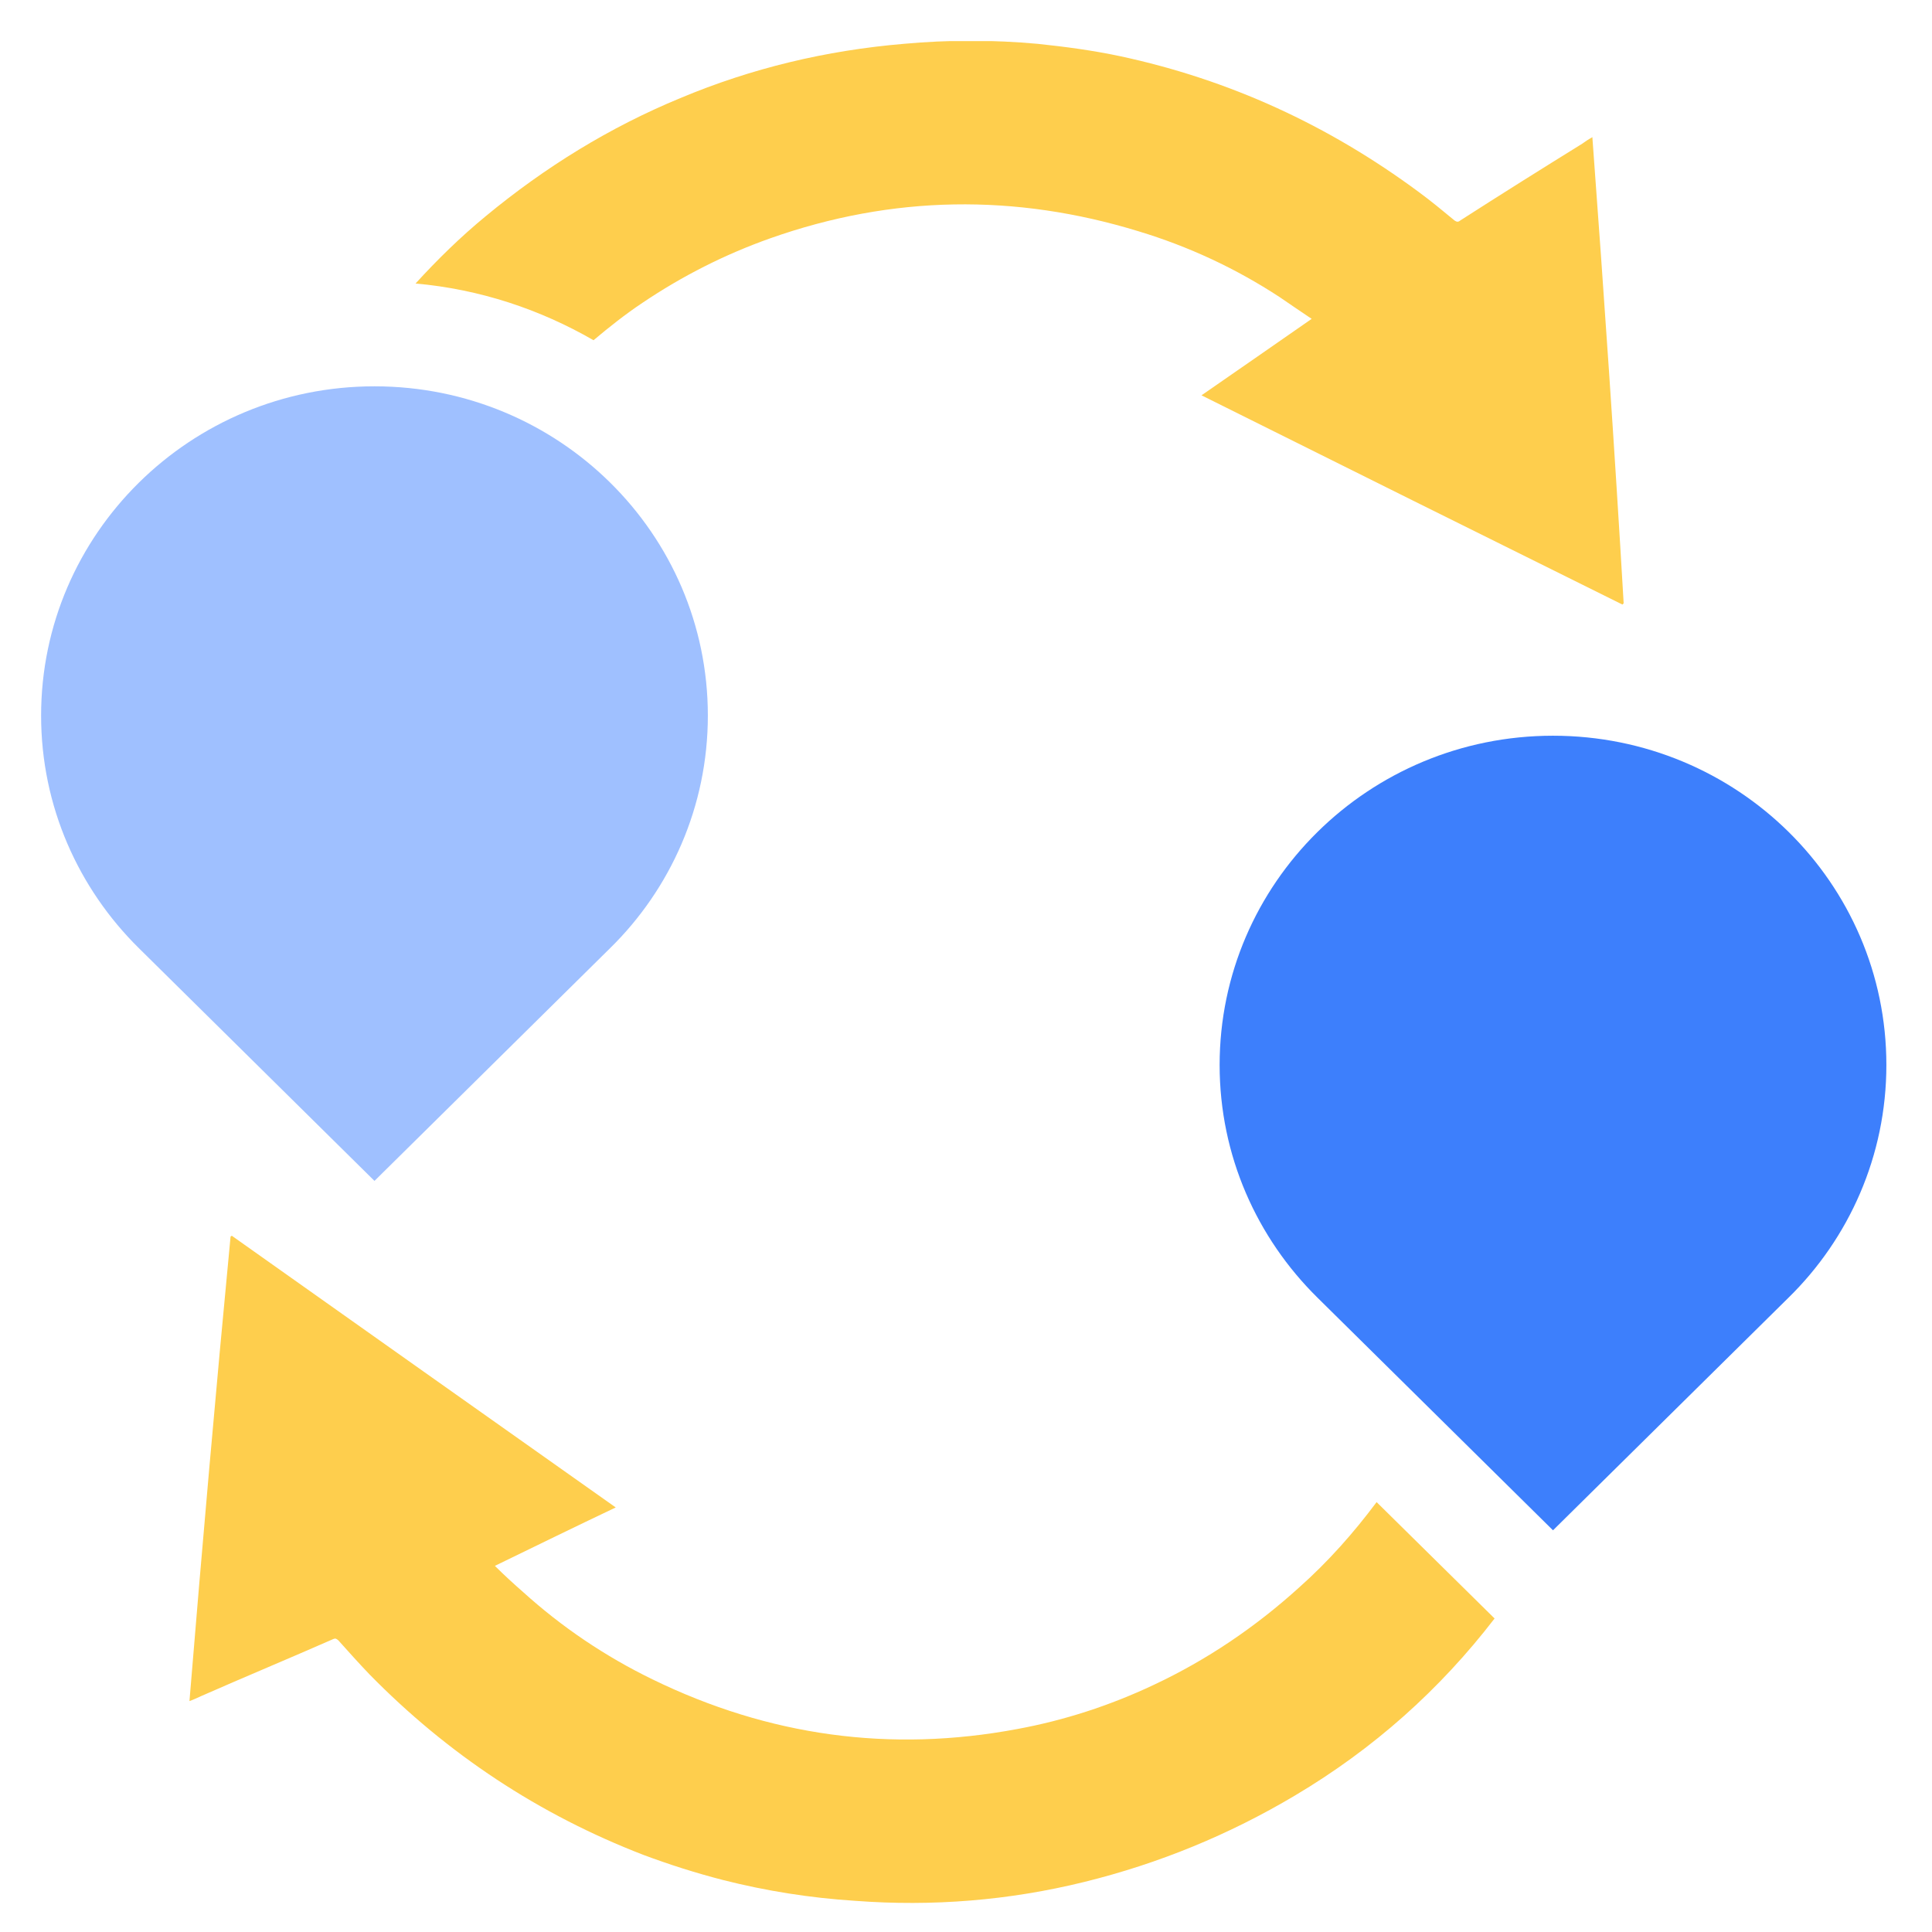 <svg width="47" height="47" viewBox="0 0 47 47" fill="none" xmlns="http://www.w3.org/2000/svg">
<g id="any_ip_type">
<g id="Layer_1" clip-path="url(#clip0_17_24913)">
<path id="Vector" fill-rule="evenodd" clip-rule="evenodd" d="M3.38 23.068C1.91 21.618 1 19.618 1 17.408C1 12.988 4.63 9.398 9.11 9.398C13.59 9.398 17.22 12.978 17.22 17.408C17.22 19.618 16.31 21.628 14.84 23.068L9.11 28.728L3.38 23.068Z" fill="#9FC0FF"/>
<path id="Vector_2" d="M38.739 3.337C38.629 3.397 38.559 3.447 38.489 3.497C37.489 4.117 36.499 4.737 35.519 5.367C35.469 5.407 35.439 5.397 35.389 5.367C35.099 5.127 34.809 4.887 34.509 4.667C32.319 3.047 29.909 1.937 27.249 1.367C26.589 1.227 25.919 1.137 25.249 1.067C24.159 0.967 23.069 0.967 21.979 1.067C20.099 1.227 18.289 1.657 16.549 2.387C14.829 3.097 13.259 4.067 11.819 5.257C11.199 5.767 10.639 6.317 10.109 6.897C11.679 7.037 13.139 7.527 14.439 8.277C14.819 7.957 15.209 7.647 15.629 7.367C16.609 6.707 17.639 6.187 18.739 5.797C21.709 4.747 24.699 4.707 27.699 5.627C28.919 5.997 30.059 6.527 31.129 7.227C31.379 7.397 31.639 7.577 31.909 7.757C31.019 8.377 30.139 8.987 29.229 9.617C32.659 11.327 36.059 13.017 39.469 14.707C39.479 14.697 39.499 14.677 39.499 14.677C39.279 10.907 39.019 7.137 38.739 3.357V3.337Z" fill="#FECE4D"/>
<path id="Vector_3" fill-rule="evenodd" clip-rule="evenodd" d="M32.05 31.568C30.58 30.118 29.67 28.118 29.67 25.908C29.67 21.488 33.3 17.898 37.78 17.898C42.26 17.898 45.89 21.478 45.89 25.908C45.89 28.118 44.98 30.128 43.51 31.568L37.78 37.228L32.05 31.568Z" fill="#3D7FFC"/>
<path id="Vector_4" d="M33.489 36.542C32.929 37.292 32.309 37.992 31.599 38.623C30.539 39.583 29.359 40.383 28.059 40.992C26.999 41.492 25.889 41.852 24.749 42.062C21.659 42.642 18.699 42.233 15.869 40.852C14.719 40.292 13.669 39.583 12.729 38.733C12.499 38.532 12.269 38.322 12.039 38.093C13.029 37.612 13.989 37.142 14.979 36.672C11.849 34.462 8.749 32.263 5.639 30.062C5.629 30.073 5.609 30.082 5.609 30.082C5.249 33.843 4.919 37.602 4.609 41.383C4.719 41.343 4.799 41.303 4.889 41.263C5.959 40.792 7.039 40.343 8.109 39.873C8.159 39.852 8.179 39.862 8.229 39.903C8.479 40.182 8.729 40.462 8.989 40.733C10.889 42.672 13.109 44.142 15.649 45.123C16.289 45.362 16.919 45.562 17.579 45.733C18.639 46.002 19.709 46.172 20.809 46.242C22.689 46.383 24.549 46.233 26.379 45.782C28.199 45.333 29.899 44.633 31.499 43.682C33.419 42.542 35.029 41.102 36.359 39.373L33.489 36.542Z" fill="#FECE4D"/>
</g>
</g>
<defs>
<clipPath id="clip0_17_24913">
<rect width="44.9" height="45.29" fill="white" transform="translate(1 1)"/>
</clipPath>
</defs>
</svg>
